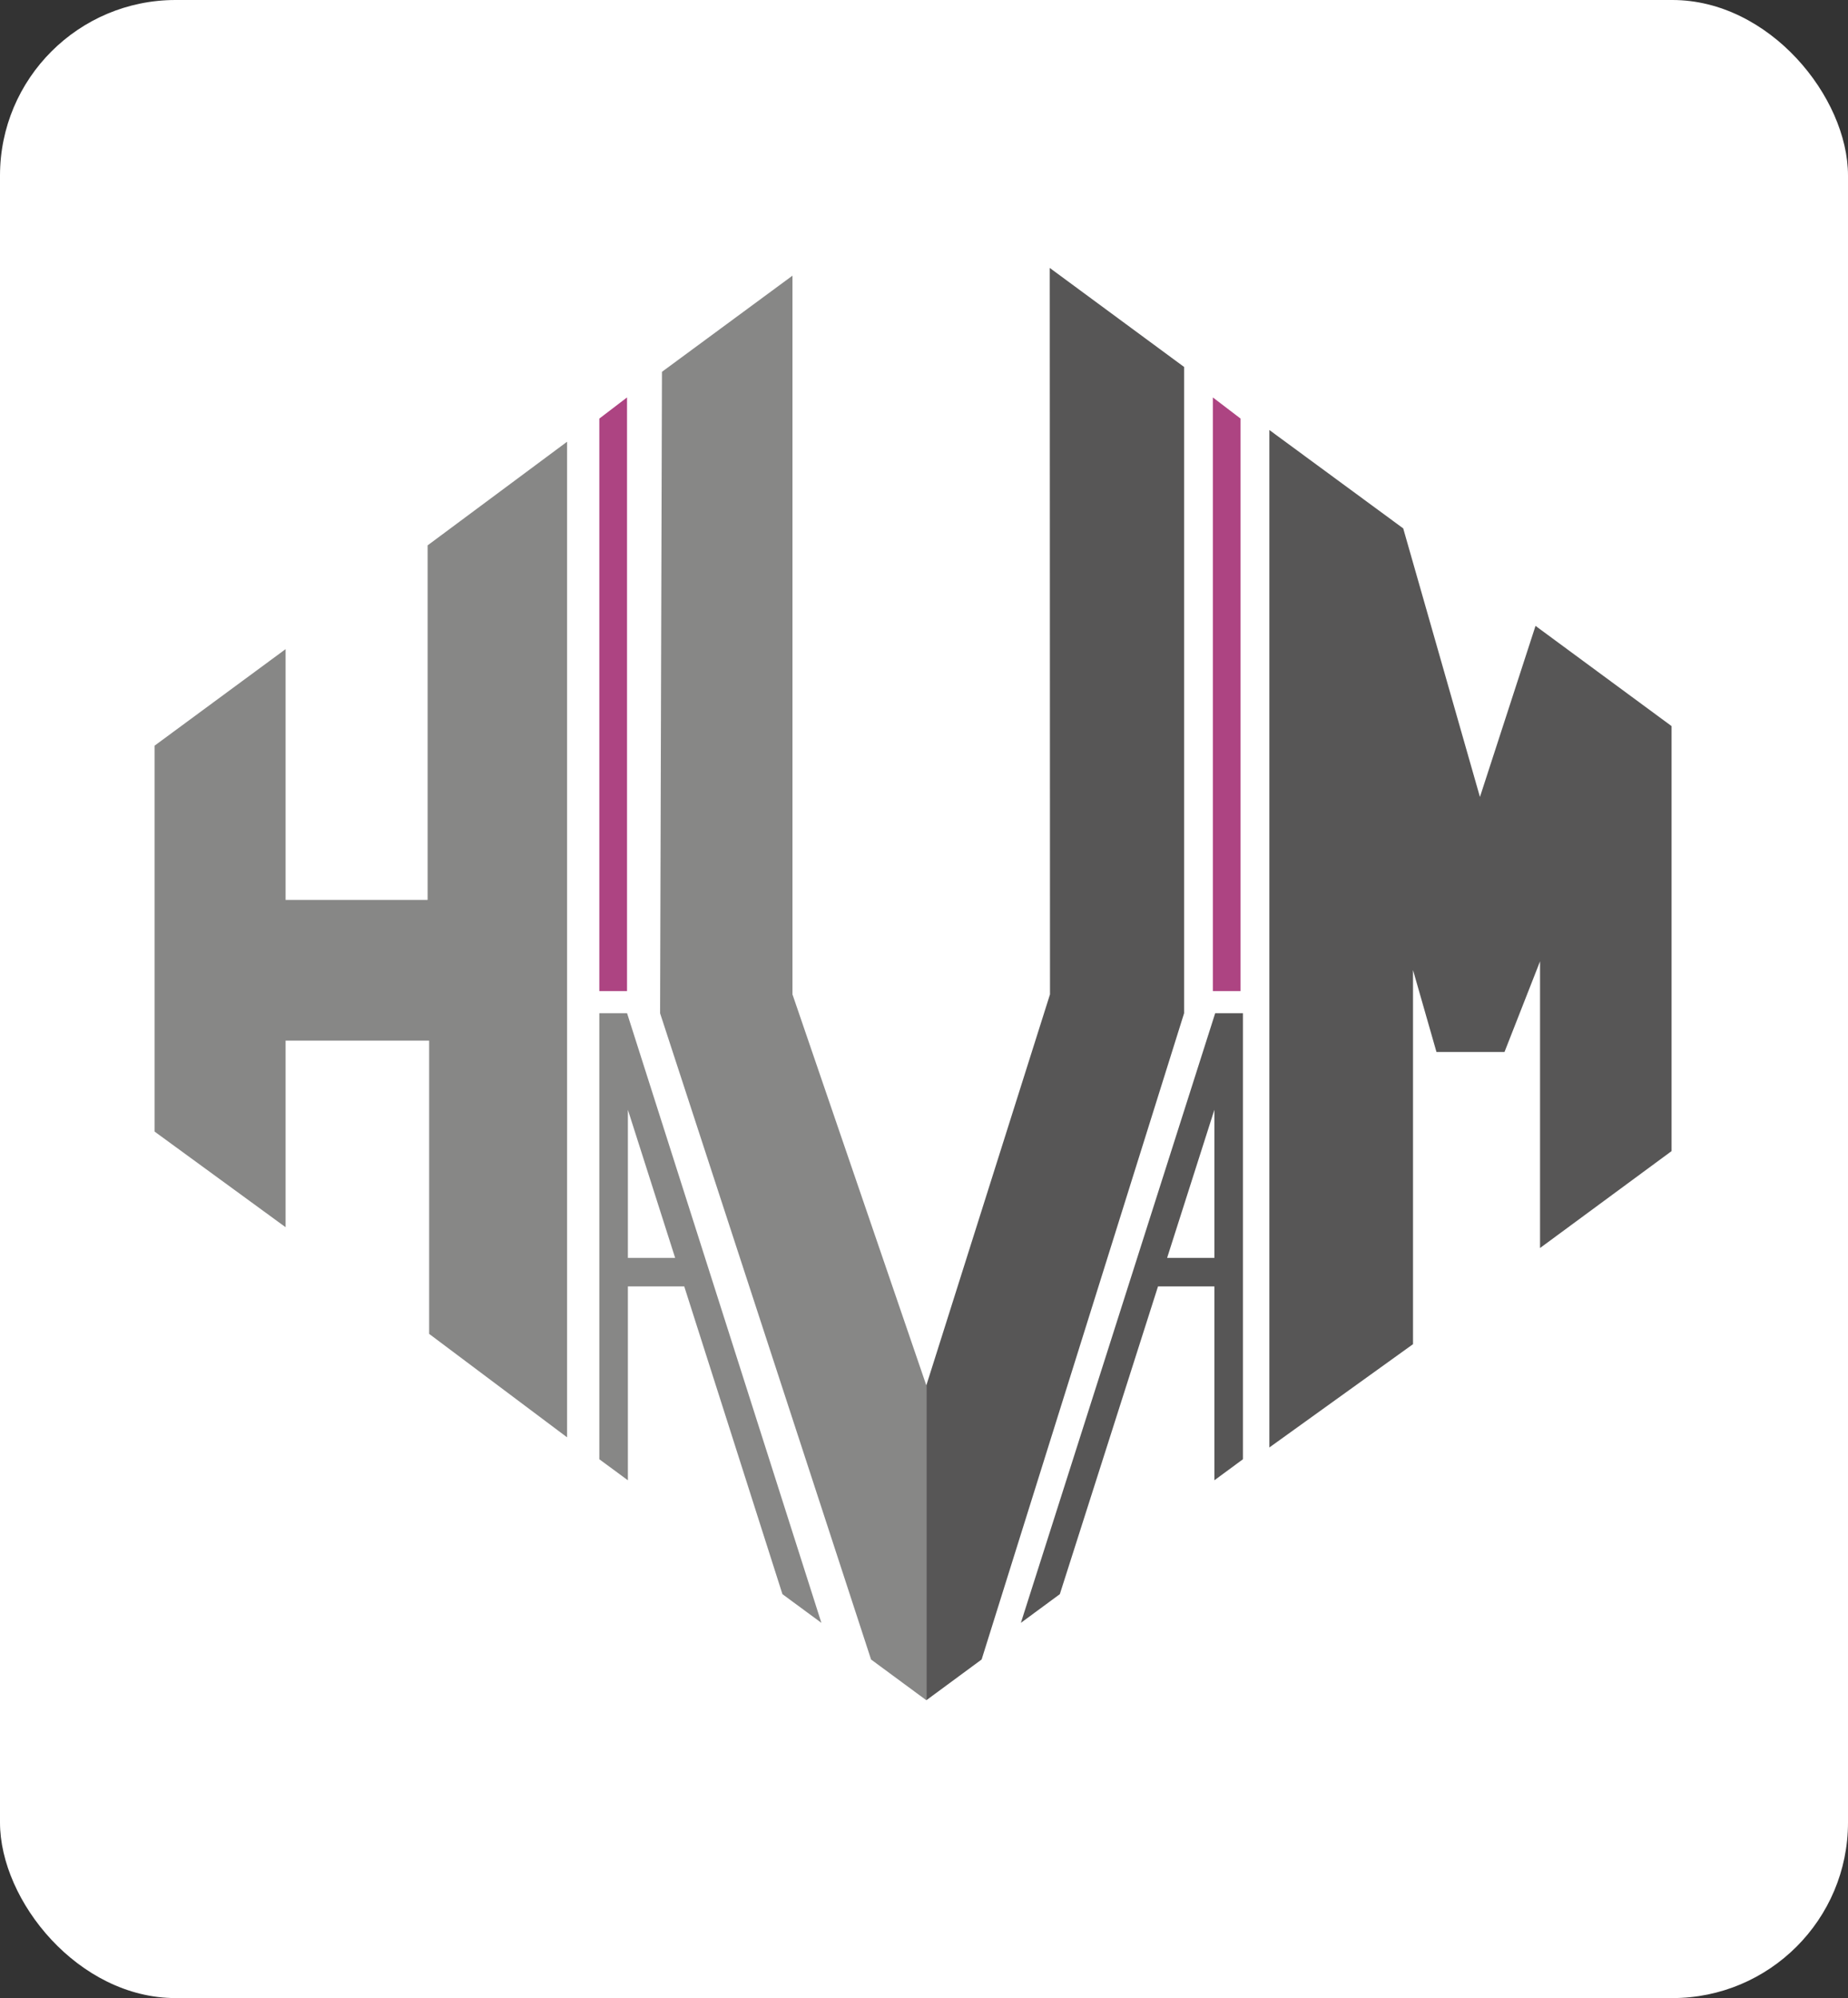 <?xml version="1.0" encoding="UTF-8"?>
<svg id="katman_2" data-name="katman 2" xmlns="http://www.w3.org/2000/svg" viewBox="0 0 473.53 512">
  <rect x="0" y="0" width="473.53" height="512" fill="#333333" stroke="none"/>
  <defs>
    <style>
      .cls-1 {
        fill: none;
        stroke: #6f6f6e;
        stroke-miterlimit: 22.93;
        stroke-width: 0px;
      }

      .cls-2 {
        fill: #575656;
      }

      .cls-2, .cls-3, .cls-4 {
        fill-rule: evenodd;
      }

      .cls-2, .cls-3, .cls-4, .cls-5 {
        stroke-width: 0px;
      }

      .cls-3 {
        fill: #878786;
      }

      .cls-4 {
        fill: #ad4482;
      }

      .cls-5 {
        fill: #fff;
      }
    </style>
  </defs>
  <g id="Layer_1" data-name="Layer 1">
    <rect class="cls-5" x="0" width="473.53" height="512" rx="45" ry="45"/>
    <g>
      <polygon class="cls-3" points="73.18 314.47 39.62 289.97 39.62 191.07 73.18 166.34 73.18 230.6 109.57 230.6 109.57 139.75 145.31 113.19 145.31 368.31 109.96 341.8 109.96 266.66 73.18 266.66 73.18 314.47"/>
      <polygon class="cls-2" points="237.36 355 237.53 354.49 237.54 354.44 269.05 254.8 268.99 68.66 303.41 94.03 303.41 259.64 251.53 425.24 237.65 435.47 237.63 435.48 237.36 435.68 237.36 435.68 237.36 355"/>
      <polygon class="cls-3" points="169.14 259.64 169.62 95.28 203.06 70.64 203.06 254.8 237.36 355 237.36 435.68 223.2 425.24 169.14 259.64"/>
      <polygon class="cls-2" points="362.07 344.44 325.26 370.91 325.26 110.19 359.56 135.4 379.22 204.22 393.46 160.38 428.32 186.06 428.32 294.97 394.62 319.8 394.62 246.34 385.51 269.57 368.08 269.57 362.07 248.57 362.07 344.44"/>
      <path class="cls-3" d="M160.89,284.38v37.95h12.11l-12.11-37.95h0ZM160.89,329.64v49.68l-7.32-5.39v-114.3h7.11l49.79,156.22-9.98-7.35-25.16-78.86h-14.44Z"/>
      <path class="cls-2" d="M311.17,284.38v37.95h-12.11l12.11-37.95h0ZM311.17,329.64v49.68l7.32-5.39v-114.3h-7.11l-49.79,156.22,9.98-7.35,25.16-78.86h14.44Z"/>
      <line class="cls-1" x1="39.62" y1="443.34" x2="433.91" y2="443.34"/>
      <polygon class="cls-4" points="153.57 253.97 160.67 253.97 160.67 101.84 153.57 107.26 153.57 253.97"/>
      <polygon class="cls-4" points="317.88 253.97 310.78 253.97 310.78 101.84 317.88 107.26 317.88 253.97"/>
    </g>
  </g>
</svg>